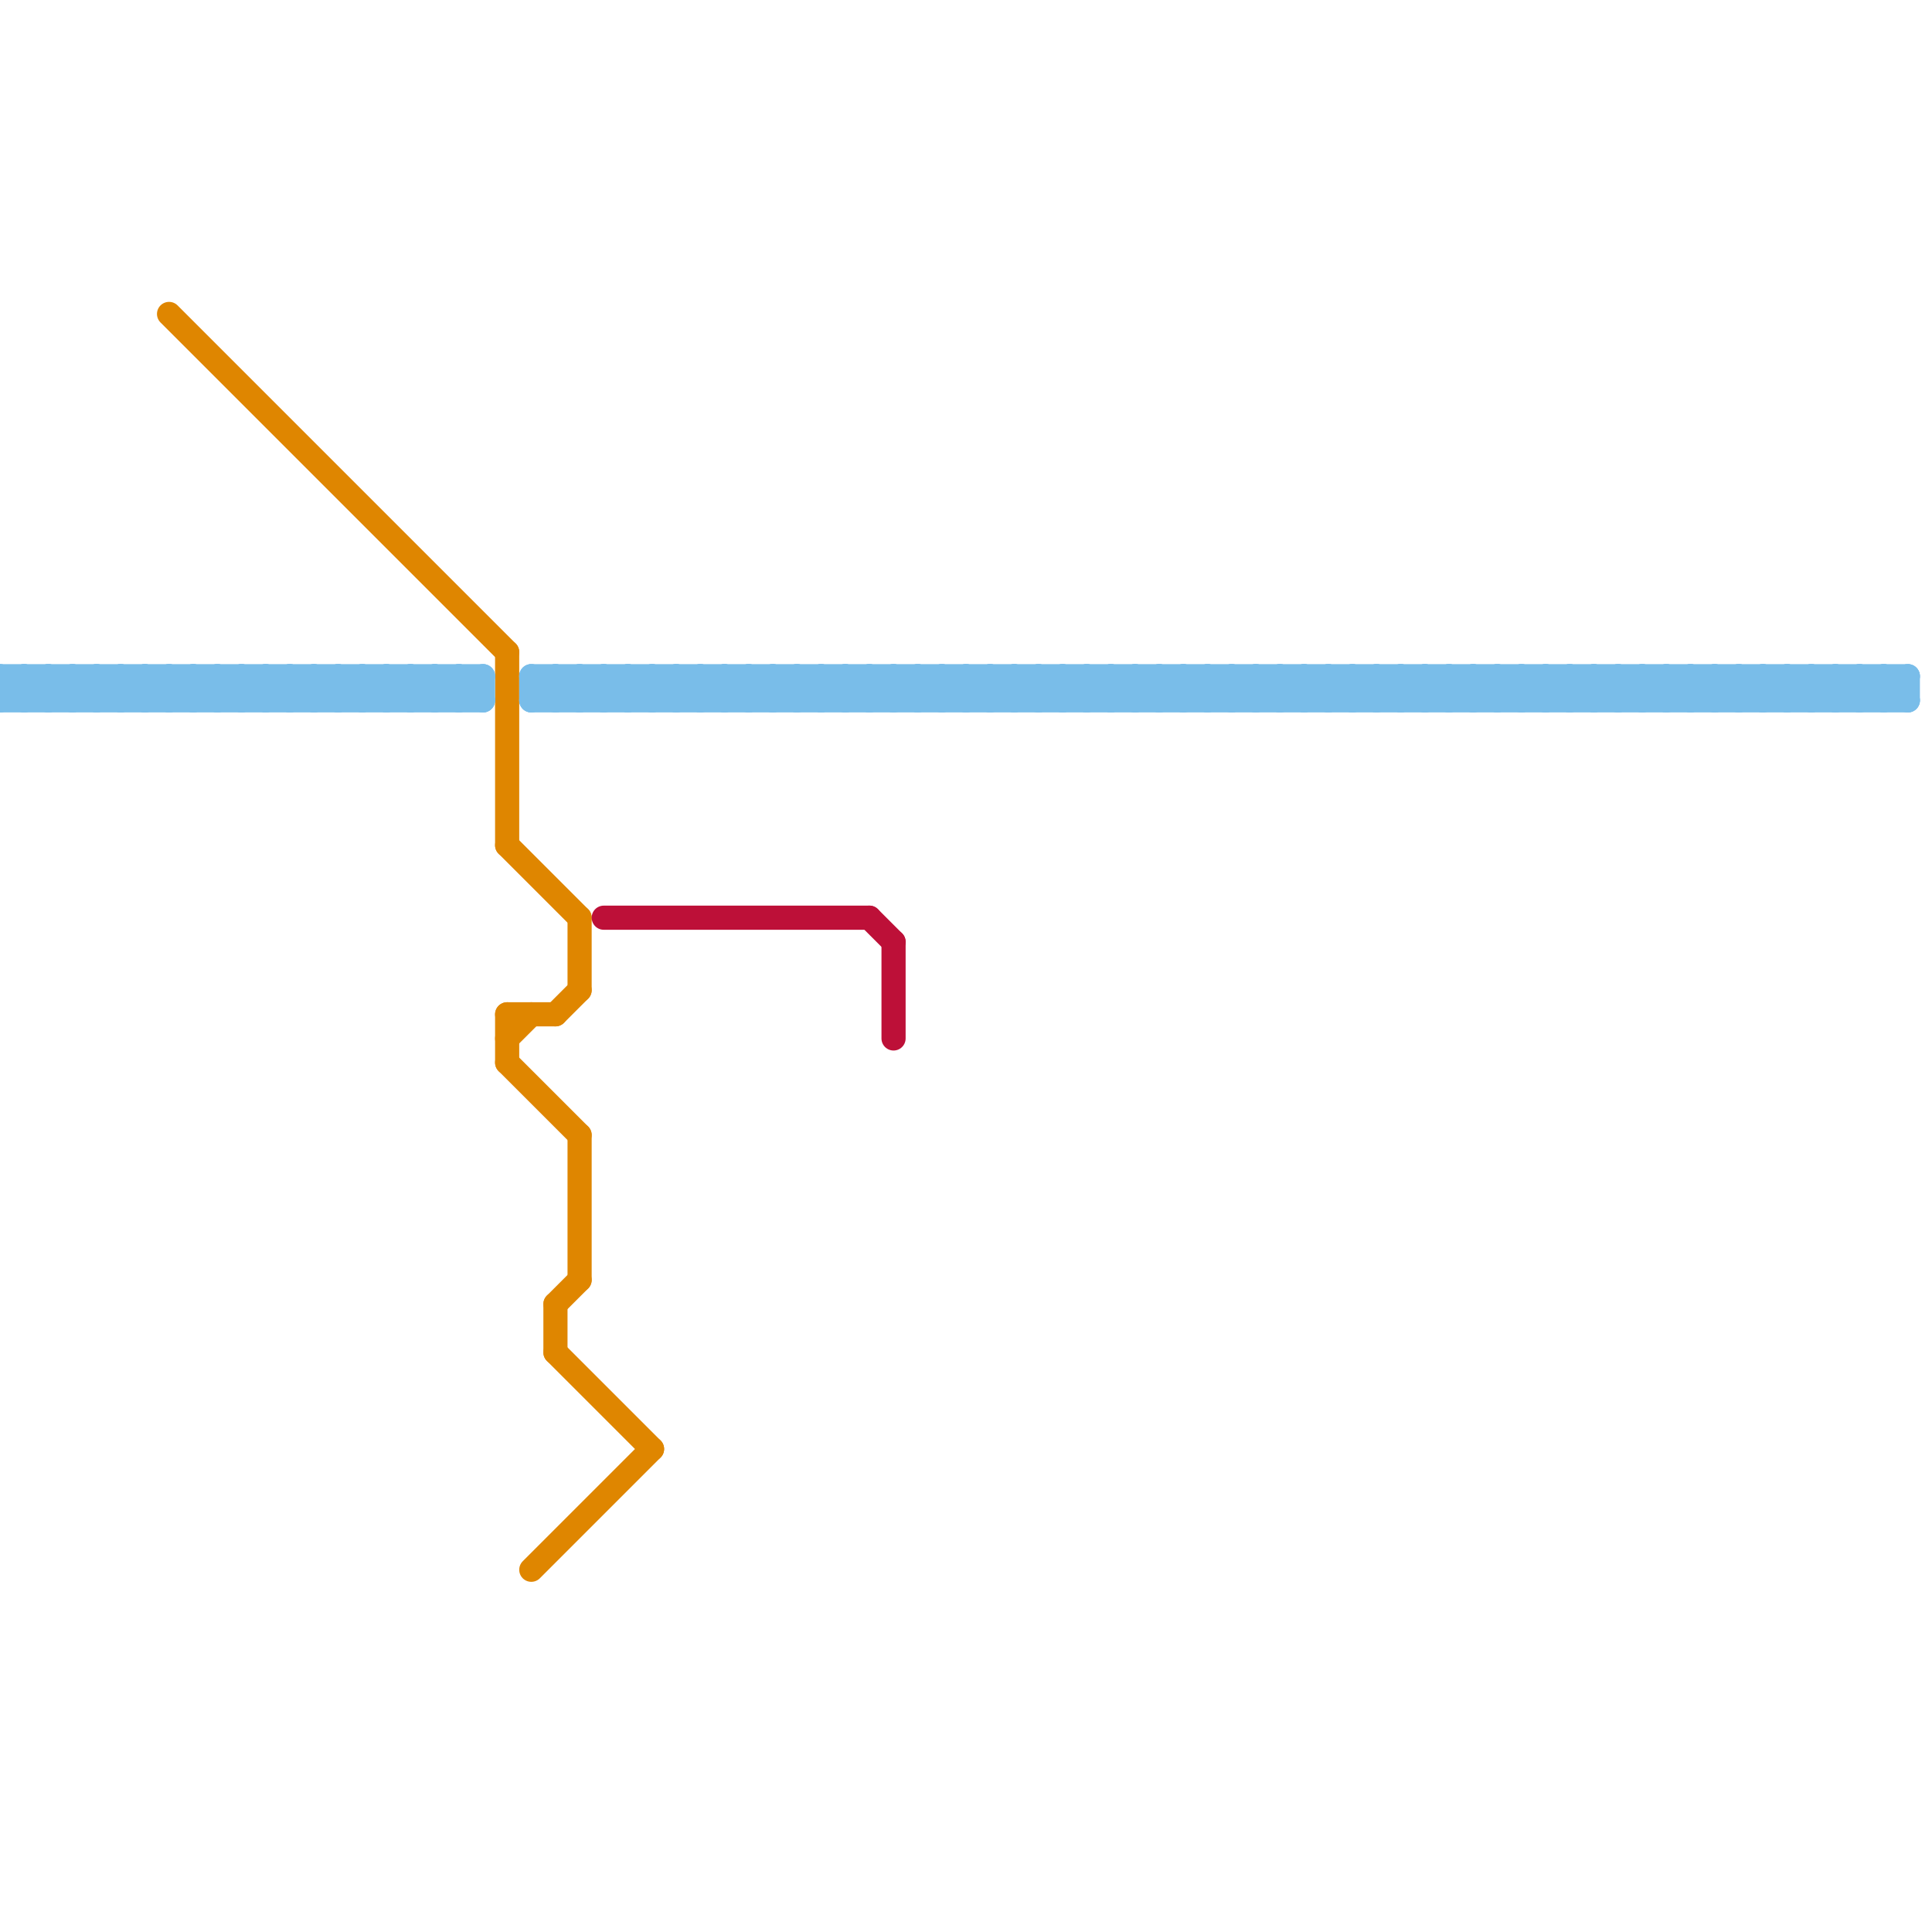 
<svg version="1.1" xmlns="http://www.w3.org/2000/svg" viewBox="0 0 80 80">
<style>text { font: 1px Helvetica; font-weight: 600; white-space: pre; dominant-baseline: central; } line { stroke-width: 0.5; fill: none; stroke-linecap: round; stroke-linejoin: round; } .c0 { stroke: #df8600 } .c1 { stroke: #79bde9 } .c2 { stroke: #bd1038 } .w1 { stroke-width: 1; }</style><defs><g id="wm-xf"><circle r="1.2" fill="#000"/><circle r="0.9" fill="#fff"/><circle r="0.6" fill="#000"/><circle r="0.3" fill="#fff"/></g><g id="wm"><circle r="0.6" fill="#000"/><circle r="0.3" fill="#fff"/></g></defs><line class="c0 w1" x1="22" y1="65" x2="27" y2="60"/><line class="c0 w1" x1="7" y1="13" x2="21" y2="27"/><line class="c0 w1" x1="23" y1="42" x2="24" y2="41"/><line class="c0 w1" x1="21" y1="35" x2="24" y2="38"/><line class="c0 w1" x1="23" y1="54" x2="24" y2="53"/><line class="c0 w1" x1="23" y1="54" x2="23" y2="56"/><line class="c0 w1" x1="21" y1="43" x2="22" y2="42"/><line class="c0 w1" x1="21" y1="44" x2="24" y2="47"/><line class="c0 w1" x1="21" y1="42" x2="23" y2="42"/><line class="c0 w1" x1="23" y1="56" x2="27" y2="60"/><line class="c0 w1" x1="24" y1="47" x2="24" y2="53"/><line class="c0 w1" x1="21" y1="27" x2="21" y2="35"/><line class="c0 w1" x1="21" y1="42" x2="21" y2="44"/><line class="c0 w1" x1="24" y1="38" x2="24" y2="41"/><line class="c1 w1" x1="74" y1="28" x2="74" y2="29"/><line class="c1 w1" x1="31" y1="29" x2="32" y2="28"/><line class="c1 w1" x1="46" y1="29" x2="47" y2="28"/><line class="c1 w1" x1="40" y1="29" x2="41" y2="28"/><line class="c1 w1" x1="43" y1="28" x2="44" y2="29"/><line class="c1 w1" x1="17" y1="28" x2="18" y2="29"/><line class="c1 w1" x1="22" y1="29" x2="79" y2="29"/><line class="c1 w1" x1="77" y1="28" x2="78" y2="29"/><line class="c1 w1" x1="58" y1="28" x2="58" y2="29"/><line class="c1 w1" x1="5" y1="28" x2="5" y2="29"/><line class="c1 w1" x1="27" y1="28" x2="28" y2="29"/><line class="c1 w1" x1="76" y1="28" x2="76" y2="29"/><line class="c1 w1" x1="51" y1="29" x2="52" y2="28"/><line class="c1 w1" x1="45" y1="28" x2="45" y2="29"/><line class="c1 w1" x1="48" y1="29" x2="49" y2="28"/><line class="c1 w1" x1="67" y1="28" x2="68" y2="29"/><line class="c1 w1" x1="17" y1="29" x2="18" y2="28"/><line class="c1 w1" x1="19" y1="28" x2="20" y2="29"/><line class="c1 w1" x1="60" y1="28" x2="60" y2="29"/><line class="c1 w1" x1="32" y1="29" x2="33" y2="28"/><line class="c1 w1" x1="75" y1="28" x2="75" y2="29"/><line class="c1 w1" x1="47" y1="28" x2="47" y2="29"/><line class="c1 w1" x1="69" y1="28" x2="70" y2="29"/><line class="c1 w1" x1="44" y1="28" x2="44" y2="29"/><line class="c1 w1" x1="59" y1="28" x2="59" y2="29"/><line class="c1 w1" x1="16" y1="29" x2="17" y2="28"/><line class="c1 w1" x1="31" y1="28" x2="31" y2="29"/><line class="c1 w1" x1="46" y1="28" x2="46" y2="29"/><line class="c1 w1" x1="53" y1="28" x2="54" y2="29"/><line class="c1 w1" x1="3" y1="29" x2="4" y2="28"/><line class="c1 w1" x1="6" y1="28" x2="7" y2="29"/><line class="c1 w1" x1="74" y1="29" x2="75" y2="28"/><line class="c1 w1" x1="62" y1="28" x2="63" y2="29"/><line class="c1 w1" x1="68" y1="29" x2="69" y2="28"/><line class="c1 w1" x1="14" y1="28" x2="15" y2="29"/><line class="c1 w1" x1="61" y1="28" x2="61" y2="29"/><line class="c1 w1" x1="39" y1="28" x2="39" y2="29"/><line class="c1 w1" x1="18" y1="29" x2="19" y2="28"/><line class="c1 w1" x1="58" y1="29" x2="59" y2="28"/><line class="c1 w1" x1="48" y1="28" x2="48" y2="29"/><line class="c1 w1" x1="67" y1="29" x2="68" y2="28"/><line class="c1 w1" x1="5" y1="29" x2="6" y2="28"/><line class="c1 w1" x1="55" y1="28" x2="56" y2="29"/><line class="c1 w1" x1="64" y1="28" x2="65" y2="29"/><line class="c1 w1" x1="73" y1="29" x2="74" y2="28"/><line class="c1 w1" x1="23" y1="28" x2="23" y2="29"/><line class="c1 w1" x1="38" y1="28" x2="38" y2="29"/><line class="c1 w1" x1="42" y1="29" x2="43" y2="28"/><line class="c1 w1" x1="30" y1="28" x2="31" y2="29"/><line class="c1 w1" x1="60" y1="29" x2="61" y2="28"/><line class="c1 w1" x1="45" y1="28" x2="46" y2="29"/><line class="c1 w1" x1="54" y1="28" x2="55" y2="29"/><line class="c1 w1" x1="32" y1="28" x2="33" y2="29"/><line class="c1 w1" x1="69" y1="29" x2="70" y2="28"/><line class="c1 w1" x1="13" y1="28" x2="13" y2="29"/><line class="c1 w1" x1="7" y1="28" x2="7" y2="29"/><line class="c1 w1" x1="29" y1="28" x2="30" y2="29"/><line class="c1 w1" x1="78" y1="28" x2="78" y2="29"/><line class="c1 w1" x1="50" y1="29" x2="51" y2="28"/><line class="c1 w1" x1="44" y1="29" x2="45" y2="28"/><line class="c1 w1" x1="59" y1="29" x2="60" y2="28"/><line class="c1 w1" x1="22" y1="29" x2="23" y2="28"/><line class="c1 w1" x1="16" y1="28" x2="17" y2="29"/><line class="c1 w1" x1="56" y1="28" x2="57" y2="29"/><line class="c1 w1" x1="34" y1="29" x2="35" y2="28"/><line class="c1 w1" x1="31" y1="28" x2="32" y2="29"/><line class="c1 w1" x1="49" y1="28" x2="49" y2="29"/><line class="c1 w1" x1="18" y1="28" x2="18" y2="29"/><line class="c1 w1" x1="40" y1="28" x2="41" y2="29"/><line class="c1 w1" x1="71" y1="28" x2="72" y2="29"/><line class="c1 w1" x1="65" y1="28" x2="65" y2="29"/><line class="c1 w1" x1="36" y1="29" x2="37" y2="28"/><line class="c1 w1" x1="73" y1="28" x2="73" y2="29"/><line class="c1 w1" x1="51" y1="28" x2="51" y2="29"/><line class="c1 w1" x1="45" y1="29" x2="46" y2="28"/><line class="c1 w1" x1="8" y1="28" x2="9" y2="29"/><line class="c1 w1" x1="2" y1="28" x2="3" y2="29"/><line class="c1 w1" x1="70" y1="29" x2="71" y2="28"/><line class="c1 w1" x1="11" y1="28" x2="12" y2="29"/><line class="c1 w1" x1="63" y1="28" x2="63" y2="29"/><line class="c1 w1" x1="41" y1="28" x2="41" y2="29"/><line class="c1 w1" x1="35" y1="28" x2="35" y2="29"/><line class="c1 w1" x1="50" y1="28" x2="50" y2="29"/><line class="c1 w1" x1="13" y1="29" x2="14" y2="28"/><line class="c1 w1" x1="7" y1="29" x2="8" y2="28"/><line class="c1 w1" x1="57" y1="28" x2="58" y2="29"/><line class="c1 w1" x1="78" y1="29" x2="79" y2="28"/><line class="c1 w1" x1="66" y1="28" x2="67" y2="29"/><line class="c1 w1" x1="25" y1="28" x2="25" y2="29"/><line class="c1 w1" x1="62" y1="29" x2="63" y2="28"/><line class="c1 w1" x1="3" y1="28" x2="4" y2="29"/><line class="c1 w1" x1="71" y1="29" x2="72" y2="28"/><line class="c1 w1" x1="34" y1="28" x2="35" y2="29"/><line class="c1 w1" x1="68" y1="28" x2="69" y2="29"/><line class="c1 w1" x1="22" y1="28" x2="22" y2="29"/><line class="c1 w1" x1="36" y1="28" x2="36" y2="29"/><line class="c1 w1" x1="49" y1="28" x2="50" y2="29"/><line class="c1 w1" x1="8" y1="29" x2="9" y2="28"/><line class="c1 w1" x1="64" y1="29" x2="65" y2="28"/><line class="c1 w1" x1="12" y1="28" x2="12" y2="29"/><line class="c1 w1" x1="77" y1="28" x2="77" y2="29"/><line class="c1 w1" x1="0" y1="28" x2="20" y2="28"/><line class="c1 w1" x1="33" y1="28" x2="34" y2="29"/><line class="c1 w1" x1="42" y1="28" x2="43" y2="29"/><line class="c1 w1" x1="52" y1="28" x2="52" y2="29"/><line class="c1 w1" x1="67" y1="28" x2="67" y2="29"/><line class="c1 w1" x1="33" y1="29" x2="34" y2="28"/><line class="c1 w1" x1="35" y1="28" x2="36" y2="29"/><line class="c1 w1" x1="4" y1="28" x2="5" y2="29"/><line class="c1 w1" x1="44" y1="28" x2="45" y2="29"/><line class="c1 w1" x1="22" y1="28" x2="23" y2="29"/><line class="c1 w1" x1="22" y1="28" x2="79" y2="28"/><line class="c1 w1" x1="69" y1="28" x2="69" y2="29"/><line class="c1 w1" x1="26" y1="29" x2="27" y2="28"/><line class="c1 w1" x1="35" y1="29" x2="36" y2="28"/><line class="c1 w1" x1="9" y1="29" x2="10" y2="28"/><line class="c1 w1" x1="12" y1="28" x2="13" y2="29"/><line class="c1 w1" x1="72" y1="28" x2="73" y2="29"/><line class="c1 w1" x1="62" y1="28" x2="62" y2="29"/><line class="c1 w1" x1="19" y1="29" x2="20" y2="28"/><line class="c1 w1" x1="25" y1="29" x2="26" y2="28"/><line class="c1 w1" x1="47" y1="28" x2="48" y2="29"/><line class="c1 w1" x1="6" y1="29" x2="7" y2="28"/><line class="c1 w1" x1="11" y1="29" x2="12" y2="28"/><line class="c1 w1" x1="70" y1="28" x2="71" y2="29"/><line class="c1 w1" x1="15" y1="28" x2="15" y2="29"/><line class="c1 w1" x1="55" y1="28" x2="55" y2="29"/><line class="c1 w1" x1="24" y1="28" x2="24" y2="29"/><line class="c1 w1" x1="27" y1="29" x2="28" y2="28"/><line class="c1 w1" x1="64" y1="28" x2="64" y2="29"/><line class="c1 w1" x1="46" y1="28" x2="47" y2="29"/><line class="c1 w1" x1="52" y1="29" x2="53" y2="28"/><line class="c1 w1" x1="61" y1="29" x2="62" y2="28"/><line class="c1 w1" x1="7" y1="28" x2="8" y2="29"/><line class="c1 w1" x1="79" y1="28" x2="79" y2="29"/><line class="c1 w1" x1="54" y1="28" x2="54" y2="29"/><line class="c1 w1" x1="32" y1="28" x2="32" y2="29"/><line class="c1 w1" x1="39" y1="28" x2="40" y2="29"/><line class="c1 w1" x1="26" y1="28" x2="26" y2="29"/><line class="c1 w1" x1="48" y1="28" x2="49" y2="29"/><line class="c1 w1" x1="40" y1="28" x2="40" y2="29"/><line class="c1 w1" x1="1" y1="28" x2="1" y2="29"/><line class="c1 w1" x1="16" y1="28" x2="16" y2="29"/><line class="c1 w1" x1="38" y1="28" x2="39" y2="29"/><line class="c1 w1" x1="75" y1="29" x2="76" y2="28"/><line class="c1 w1" x1="53" y1="29" x2="54" y2="28"/><line class="c1 w1" x1="10" y1="28" x2="11" y2="29"/><line class="c1 w1" x1="47" y1="29" x2="48" y2="28"/><line class="c1 w1" x1="0" y1="28" x2="0" y2="29"/><line class="c1 w1" x1="71" y1="28" x2="71" y2="29"/><line class="c1 w1" x1="9" y1="28" x2="9" y2="29"/><line class="c1 w1" x1="28" y1="29" x2="29" y2="28"/><line class="c1 w1" x1="27" y1="28" x2="27" y2="29"/><line class="c1 w1" x1="37" y1="29" x2="38" y2="28"/><line class="c1 w1" x1="15" y1="29" x2="16" y2="28"/><line class="c1 w1" x1="74" y1="28" x2="75" y2="29"/><line class="c1 w1" x1="24" y1="29" x2="25" y2="28"/><line class="c1 w1" x1="76" y1="29" x2="77" y2="28"/><line class="c1 w1" x1="2" y1="28" x2="2" y2="29"/><line class="c1 w1" x1="11" y1="28" x2="11" y2="29"/><line class="c1 w1" x1="30" y1="29" x2="31" y2="28"/><line class="c1 w1" x1="39" y1="29" x2="40" y2="28"/><line class="c1 w1" x1="18" y1="28" x2="19" y2="29"/><line class="c1 w1" x1="58" y1="28" x2="59" y2="29"/><line class="c1 w1" x1="5" y1="28" x2="6" y2="29"/><line class="c1 w1" x1="76" y1="28" x2="77" y2="29"/><line class="c1 w1" x1="57" y1="28" x2="57" y2="29"/><line class="c1 w1" x1="14" y1="29" x2="15" y2="28"/><line class="c1 w1" x1="29" y1="29" x2="30" y2="28"/><line class="c1 w1" x1="66" y1="28" x2="66" y2="29"/><line class="c1 w1" x1="23" y1="29" x2="24" y2="28"/><line class="c1 w1" x1="38" y1="29" x2="39" y2="28"/><line class="c1 w1" x1="1" y1="29" x2="2" y2="28"/><line class="c1 w1" x1="53" y1="28" x2="53" y2="29"/><line class="c1 w1" x1="63" y1="29" x2="64" y2="28"/><line class="c1 w1" x1="10" y1="29" x2="11" y2="28"/><line class="c1 w1" x1="9" y1="28" x2="10" y2="29"/><line class="c1 w1" x1="60" y1="28" x2="61" y2="29"/><line class="c1 w1" x1="75" y1="28" x2="76" y2="29"/><line class="c1 w1" x1="34" y1="28" x2="34" y2="29"/><line class="c1 w1" x1="28" y1="28" x2="28" y2="29"/><line class="c1 w1" x1="50" y1="28" x2="51" y2="29"/><line class="c1 w1" x1="68" y1="28" x2="68" y2="29"/><line class="c1 w1" x1="0" y1="29" x2="1" y2="28"/><line class="c1 w1" x1="37" y1="28" x2="37" y2="29"/><line class="c1 w1" x1="65" y1="29" x2="66" y2="28"/><line class="c1 w1" x1="59" y1="28" x2="60" y2="29"/><line class="c1 w1" x1="30" y1="28" x2="30" y2="29"/><line class="c1 w1" x1="49" y1="29" x2="50" y2="28"/><line class="c1 w1" x1="52" y1="28" x2="53" y2="29"/><line class="c1 w1" x1="2" y1="29" x2="3" y2="28"/><line class="c1 w1" x1="61" y1="28" x2="62" y2="29"/><line class="c1 w1" x1="6" y1="28" x2="6" y2="29"/><line class="c1 w1" x1="20" y1="28" x2="20" y2="29"/><line class="c1 w1" x1="14" y1="28" x2="14" y2="29"/><line class="c1 w1" x1="29" y1="28" x2="29" y2="29"/><line class="c1 w1" x1="36" y1="28" x2="37" y2="29"/><line class="c1 w1" x1="57" y1="29" x2="58" y2="28"/><line class="c1 w1" x1="66" y1="29" x2="67" y2="28"/><line class="c1 w1" x1="23" y1="28" x2="24" y2="29"/><line class="c1 w1" x1="4" y1="28" x2="4" y2="29"/><line class="c1 w1" x1="41" y1="29" x2="42" y2="28"/><line class="c1 w1" x1="13" y1="28" x2="14" y2="29"/><line class="c1 w1" x1="77" y1="29" x2="78" y2="28"/><line class="c1 w1" x1="78" y1="28" x2="79" y2="29"/><line class="c1 w1" x1="72" y1="28" x2="72" y2="29"/><line class="c1 w1" x1="28" y1="28" x2="29" y2="29"/><line class="c1 w1" x1="43" y1="29" x2="44" y2="28"/><line class="c1 w1" x1="37" y1="28" x2="38" y2="29"/><line class="c1 w1" x1="12" y1="29" x2="13" y2="28"/><line class="c1 w1" x1="15" y1="28" x2="16" y2="29"/><line class="c1 w1" x1="24" y1="28" x2="25" y2="29"/><line class="c1 w1" x1="56" y1="28" x2="56" y2="29"/><line class="c1 w1" x1="70" y1="28" x2="70" y2="29"/><line class="c1 w1" x1="43" y1="28" x2="43" y2="29"/><line class="c1 w1" x1="65" y1="28" x2="66" y2="29"/><line class="c1 w1" x1="72" y1="29" x2="73" y2="28"/><line class="c1 w1" x1="73" y1="28" x2="74" y2="29"/><line class="c1 w1" x1="55" y1="29" x2="56" y2="28"/><line class="c1 w1" x1="4" y1="29" x2="5" y2="28"/><line class="c1 w1" x1="1" y1="28" x2="2" y2="29"/><line class="c1 w1" x1="63" y1="28" x2="64" y2="29"/><line class="c1 w1" x1="8" y1="28" x2="8" y2="29"/><line class="c1 w1" x1="17" y1="28" x2="17" y2="29"/><line class="c1 w1" x1="54" y1="29" x2="55" y2="28"/><line class="c1 w1" x1="51" y1="28" x2="52" y2="29"/><line class="c1 w1" x1="0" y1="28" x2="1" y2="29"/><line class="c1 w1" x1="0" y1="29" x2="20" y2="29"/><line class="c1 w1" x1="25" y1="28" x2="26" y2="29"/><line class="c1 w1" x1="10" y1="28" x2="10" y2="29"/><line class="c1 w1" x1="19" y1="28" x2="19" y2="29"/><line class="c1 w1" x1="26" y1="28" x2="27" y2="29"/><line class="c1 w1" x1="41" y1="28" x2="42" y2="29"/><line class="c1 w1" x1="33" y1="28" x2="33" y2="29"/><line class="c1 w1" x1="42" y1="28" x2="42" y2="29"/><line class="c1 w1" x1="56" y1="29" x2="57" y2="28"/><line class="c1 w1" x1="3" y1="28" x2="3" y2="29"/><line class="c2 w1" x1="37" y1="39" x2="37" y2="43"/><line class="c2 w1" x1="36" y1="38" x2="37" y2="39"/><line class="c2 w1" x1="25" y1="38" x2="36" y2="38"/>
</svg>
